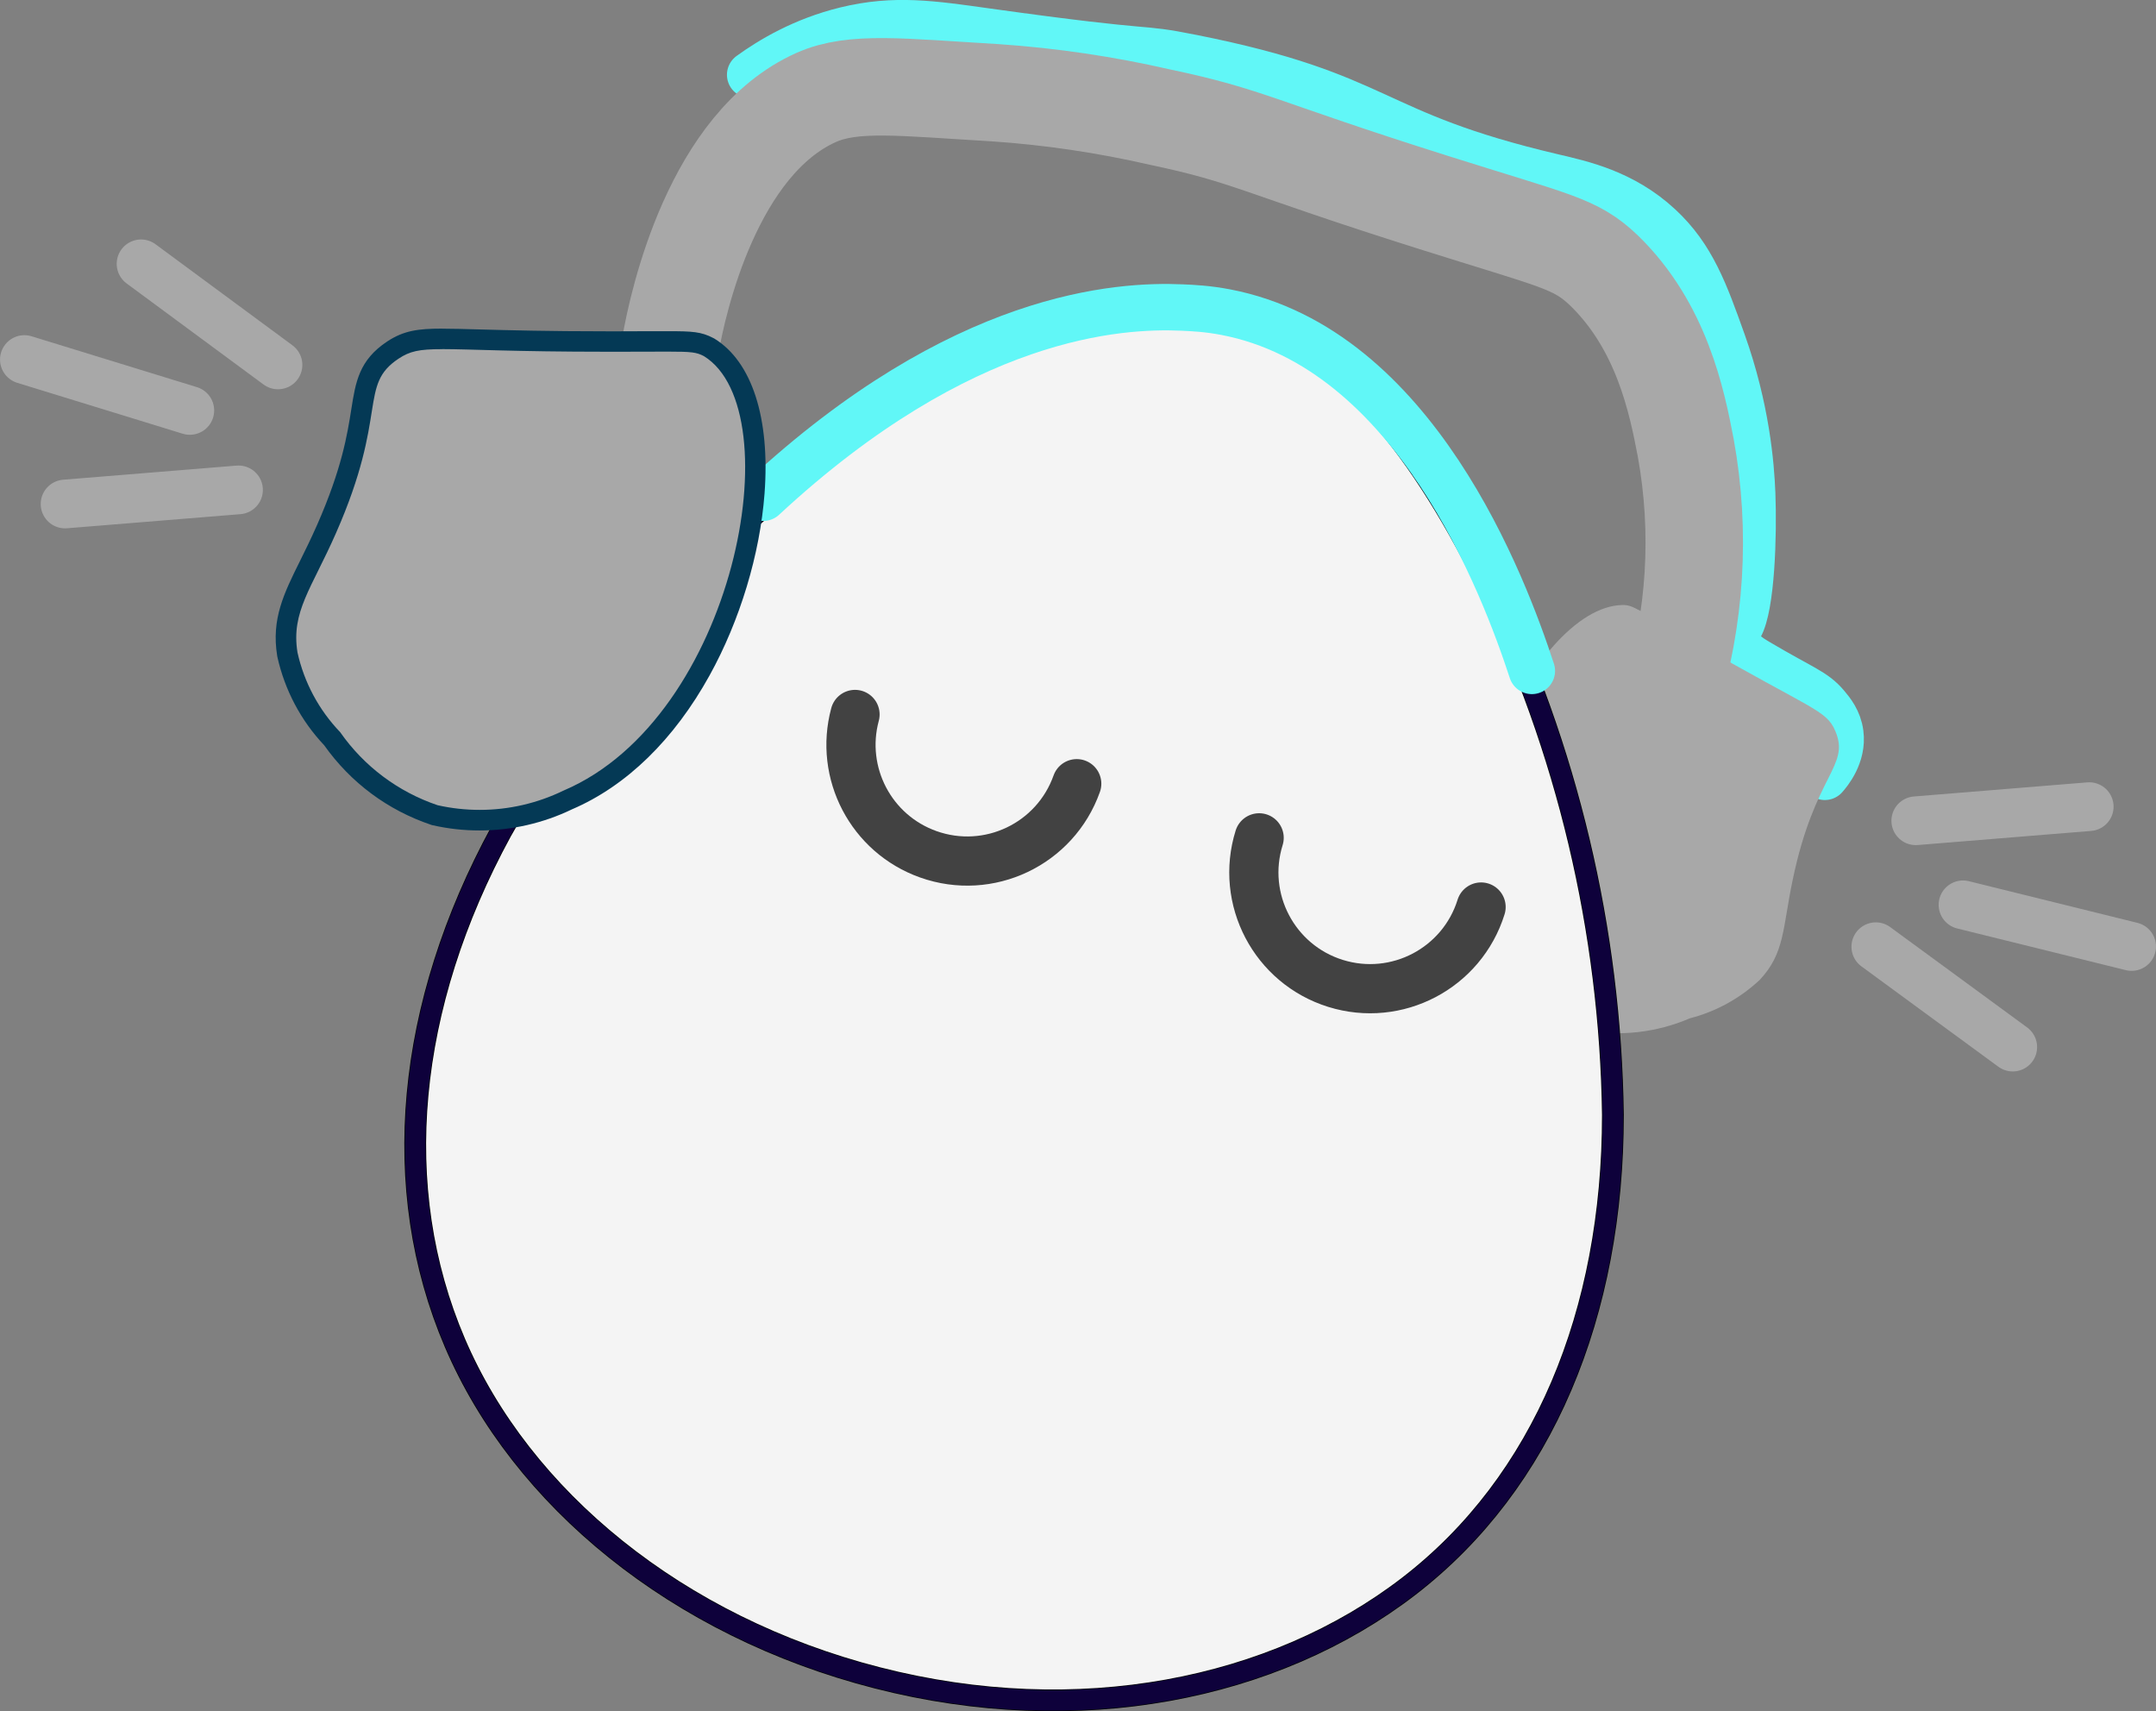 <?xml version="1.0" encoding="UTF-8"?> <svg xmlns="http://www.w3.org/2000/svg" id="a" viewBox="0 0 392.66 311.67"><rect x="0" y="0" width="392.66" height="311.67" fill="#808080" stroke="none"/> <defs> <style>.b{stroke:#424242;stroke-width:8.96px;}.b,.c,.d,.e,.f,.g{stroke-miterlimit:10;}.b,.c,.d,.f,.g{fill:none;}.b,.c,.f,.g{stroke-linecap:round;}.c{stroke-width:8.87px;}.c,.g{stroke:#a8a8a8;}.d{stroke:#0e013b;stroke-width:3.74px;}.h{fill:#043955;}.e{fill:#f4f4f4;stroke:#000;stroke-width:3.97px;}.f{stroke:#61f7f7;stroke-width:8.45px;}.i{fill:#a8a8a8;}.g{stroke-width:17.75px;}</style> </defs> <path class="f" d="m136.62,13.62c3.72-2.69,9.61-6.26,17.46-8.17,8.88-2.16,15.74-1.1,25.63.28,32.77,4.58,26.45,2.59,37.46,4.79,35.13,7,31.68,13.71,65.62,21.69,5.21,1.23,12.75,2.82,19.43,9.01,6.01,5.57,8.33,12.1,11.55,21.12,4.29,12.04,5.14,22.25,5.35,27.6.29,7.48-.11,20.49-2.25,24.22-.13.23-.68,1.13-.56,2.25.2,1.97,2.3,3.25,3.94,4.22,8.12,4.8,10.16,5.23,12.39,7.89.92,1.09,2.22,2.68,2.53,5.07.52,3.95-2.1,7.08-2.82,7.89"></path> <path class="g" d="m304.18,127.56c4.64-14.87,5.62-30.64,2.84-45.97-1.64-8.65-4.44-22.19-14.91-32.35-5.24-4.97-8.48-5.24-31.06-12.38-32.08-10.12-33.46-12.11-49.79-15.53-9.87-2.27-19.9-3.75-30-4.44-17.31-1.02-25.83-2.13-32.57.84-18.77,8.34-25.2,37.01-26.62,45.3"></path> <path class="c" d="m348.91,149.48l31.59-2.57"></path> <path class="c" d="m357.51,164.79l30.71,7.59"></path> <path class="c" d="m341.63,172.42l24.94,18.28"></path> <path class="i" d="m308.35,116.78c21.74,12.56,24.27,12.47,25.91,16.37,2.75,6.43-3.77,7.85-7.77,27.11-1.86,8.87-1.42,13.31-5.99,18.19-3.59,3.37-7.97,5.78-12.74,7.01-6.05,2.6-12.73,3.36-19.21,2.17-6.17-1.83-11.46-5.85-14.86-11.32-15.26-22.19,5.41-65.76,21.74-66.12,2-.04,2.44.62,12.91,6.57Z"></path> <path class="c" d="m50.63,66.46l-24.94-18.41"></path> <path class="c" d="m34.57,74.75l-30.13-9.27"></path> <path class="c" d="m43.44,89.22l-31.59,2.57"></path> <path class="e" d="m223.24,56.83c19.35,4.93,34.43,22.94,47.48,49.25,14.71,30.23,22.57,63.34,23.03,96.96,0,36.12-12.65,66.96-37.18,85.86-24.54,18.9-60.21,26.05-96.78,16.68-36.56-9.36-64.87-32.79-76.94-61.01-12.07-28.22-8.87-61.41,8.43-93.18,16.5-29.26,39.22-54.54,66.56-74.06,24.18-16.86,46.01-25.43,65.41-20.5Z"></path> <path class="d" d="m223.24,56.83c19.35,4.93,34.43,22.94,47.48,49.25,14.71,30.23,22.57,63.34,23.03,96.96,0,36.12-12.65,66.96-37.18,85.86-24.54,18.9-60.21,26.05-96.78,16.68-36.56-9.36-64.87-32.79-76.94-61.01-12.07-28.22-8.87-61.41,8.43-93.18,16.5-29.26,39.22-54.54,66.56-74.06,24.18-16.86,46.01-25.43,65.41-20.5Z"></path> <path class="f" d="m139.02,90.65c36.17-33.57,64.8-35.15,76.32-34.64,2.01.09,4.59.21,7.89.84,34.47,6.59,50.7,49.87,55.76,65.34"></path> <g> <path class="i" d="m87.36,149.36c-2.71,0-5.43-.3-8.08-.9l-.1-.02-.09-.03c-7.57-2.56-14-7.36-18.6-13.9-4.05-4.26-6.87-9.55-8.14-15.29l-.02-.11c-.99-6.1,1.09-10.29,3.97-16.1.96-1.94,2.05-4.14,3.17-6.69,4.61-10.46,5.62-16.84,6.36-21.5.78-4.9,1.29-8.14,5.72-11.08,2.42-1.6,4.36-2.04,9-2.04,1.76,0,3.96.06,6.75.14,5.23.15,12.39.34,23.04.34h2.75c2.23,0,4.09,0,5.64-.01,1.12,0,2.09,0,2.92,0,4.31,0,5.6.1,7.38,1.03l.12.07c6.2,3.83,9.2,13.48,8.22,26.47-1.61,21.29-13.81,47.35-34.03,55.96-4.9,2.38-10.46,3.67-16,3.67Z"></path> <path class="h" d="m80.56,63.58c4.91,0,13.29.48,29.8.48.97,0,1.88,0,2.73,0,3.86,0,6.59-.02,8.59-.02,4.28,0,5.16.11,6.52.82,16.11,9.94,5.72,65.81-25.56,79.12-4.79,2.33-10.01,3.52-15.27,3.52-2.56,0-5.14-.28-7.67-.85-7.19-2.43-13.41-7.09-17.75-13.31-3.87-4.03-6.56-9.05-7.77-14.51-1.2-7.41,2.57-11.63,7.01-21.74,9.58-21.74,4.04-26.89,11.4-31.77,2.06-1.36,3.7-1.73,7.96-1.73m0-3.74c-4.39,0-7.01.35-10.03,2.34-5.13,3.4-5.75,7.35-6.54,12.35-.72,4.56-1.71,10.8-6.22,21.04-1.11,2.52-2.19,4.7-3.14,6.62-2.92,5.89-5.22,10.53-4.14,17.23l.02.11.02.11c1.34,6.03,4.28,11.59,8.52,16.08,4.82,6.8,11.54,11.81,19.45,14.48l.18.06.19.04c2.78.63,5.64.94,8.49.94,5.79,0,11.61-1.33,16.82-3.85,9.92-4.25,18.59-12.69,25.07-24.41,5.52-9.98,9.17-22.04,10-33.09,1.03-13.72-2.28-24-9.1-28.21l-.12-.07-.12-.06c-2.2-1.15-3.82-1.24-8.25-1.24-.84,0-1.81,0-2.93,0-1.55,0-3.41.02-5.65.02-.85,0-1.75,0-2.72,0-10.64,0-17.79-.2-23.01-.34-2.8-.08-5.02-.14-6.8-.14h0Z"></path> </g> <path class="b" d="m269.74,165.19c-3.48,11.16-15.35,17.39-26.51,13.91-11.16-3.48-17.39-15.35-13.91-26.51"></path> <path class="b" d="m196.1,142.73c-3.91,11.02-16.01,16.78-27.03,12.86-10.42-3.7-16.23-14.79-13.35-25.47"></path> </svg> 